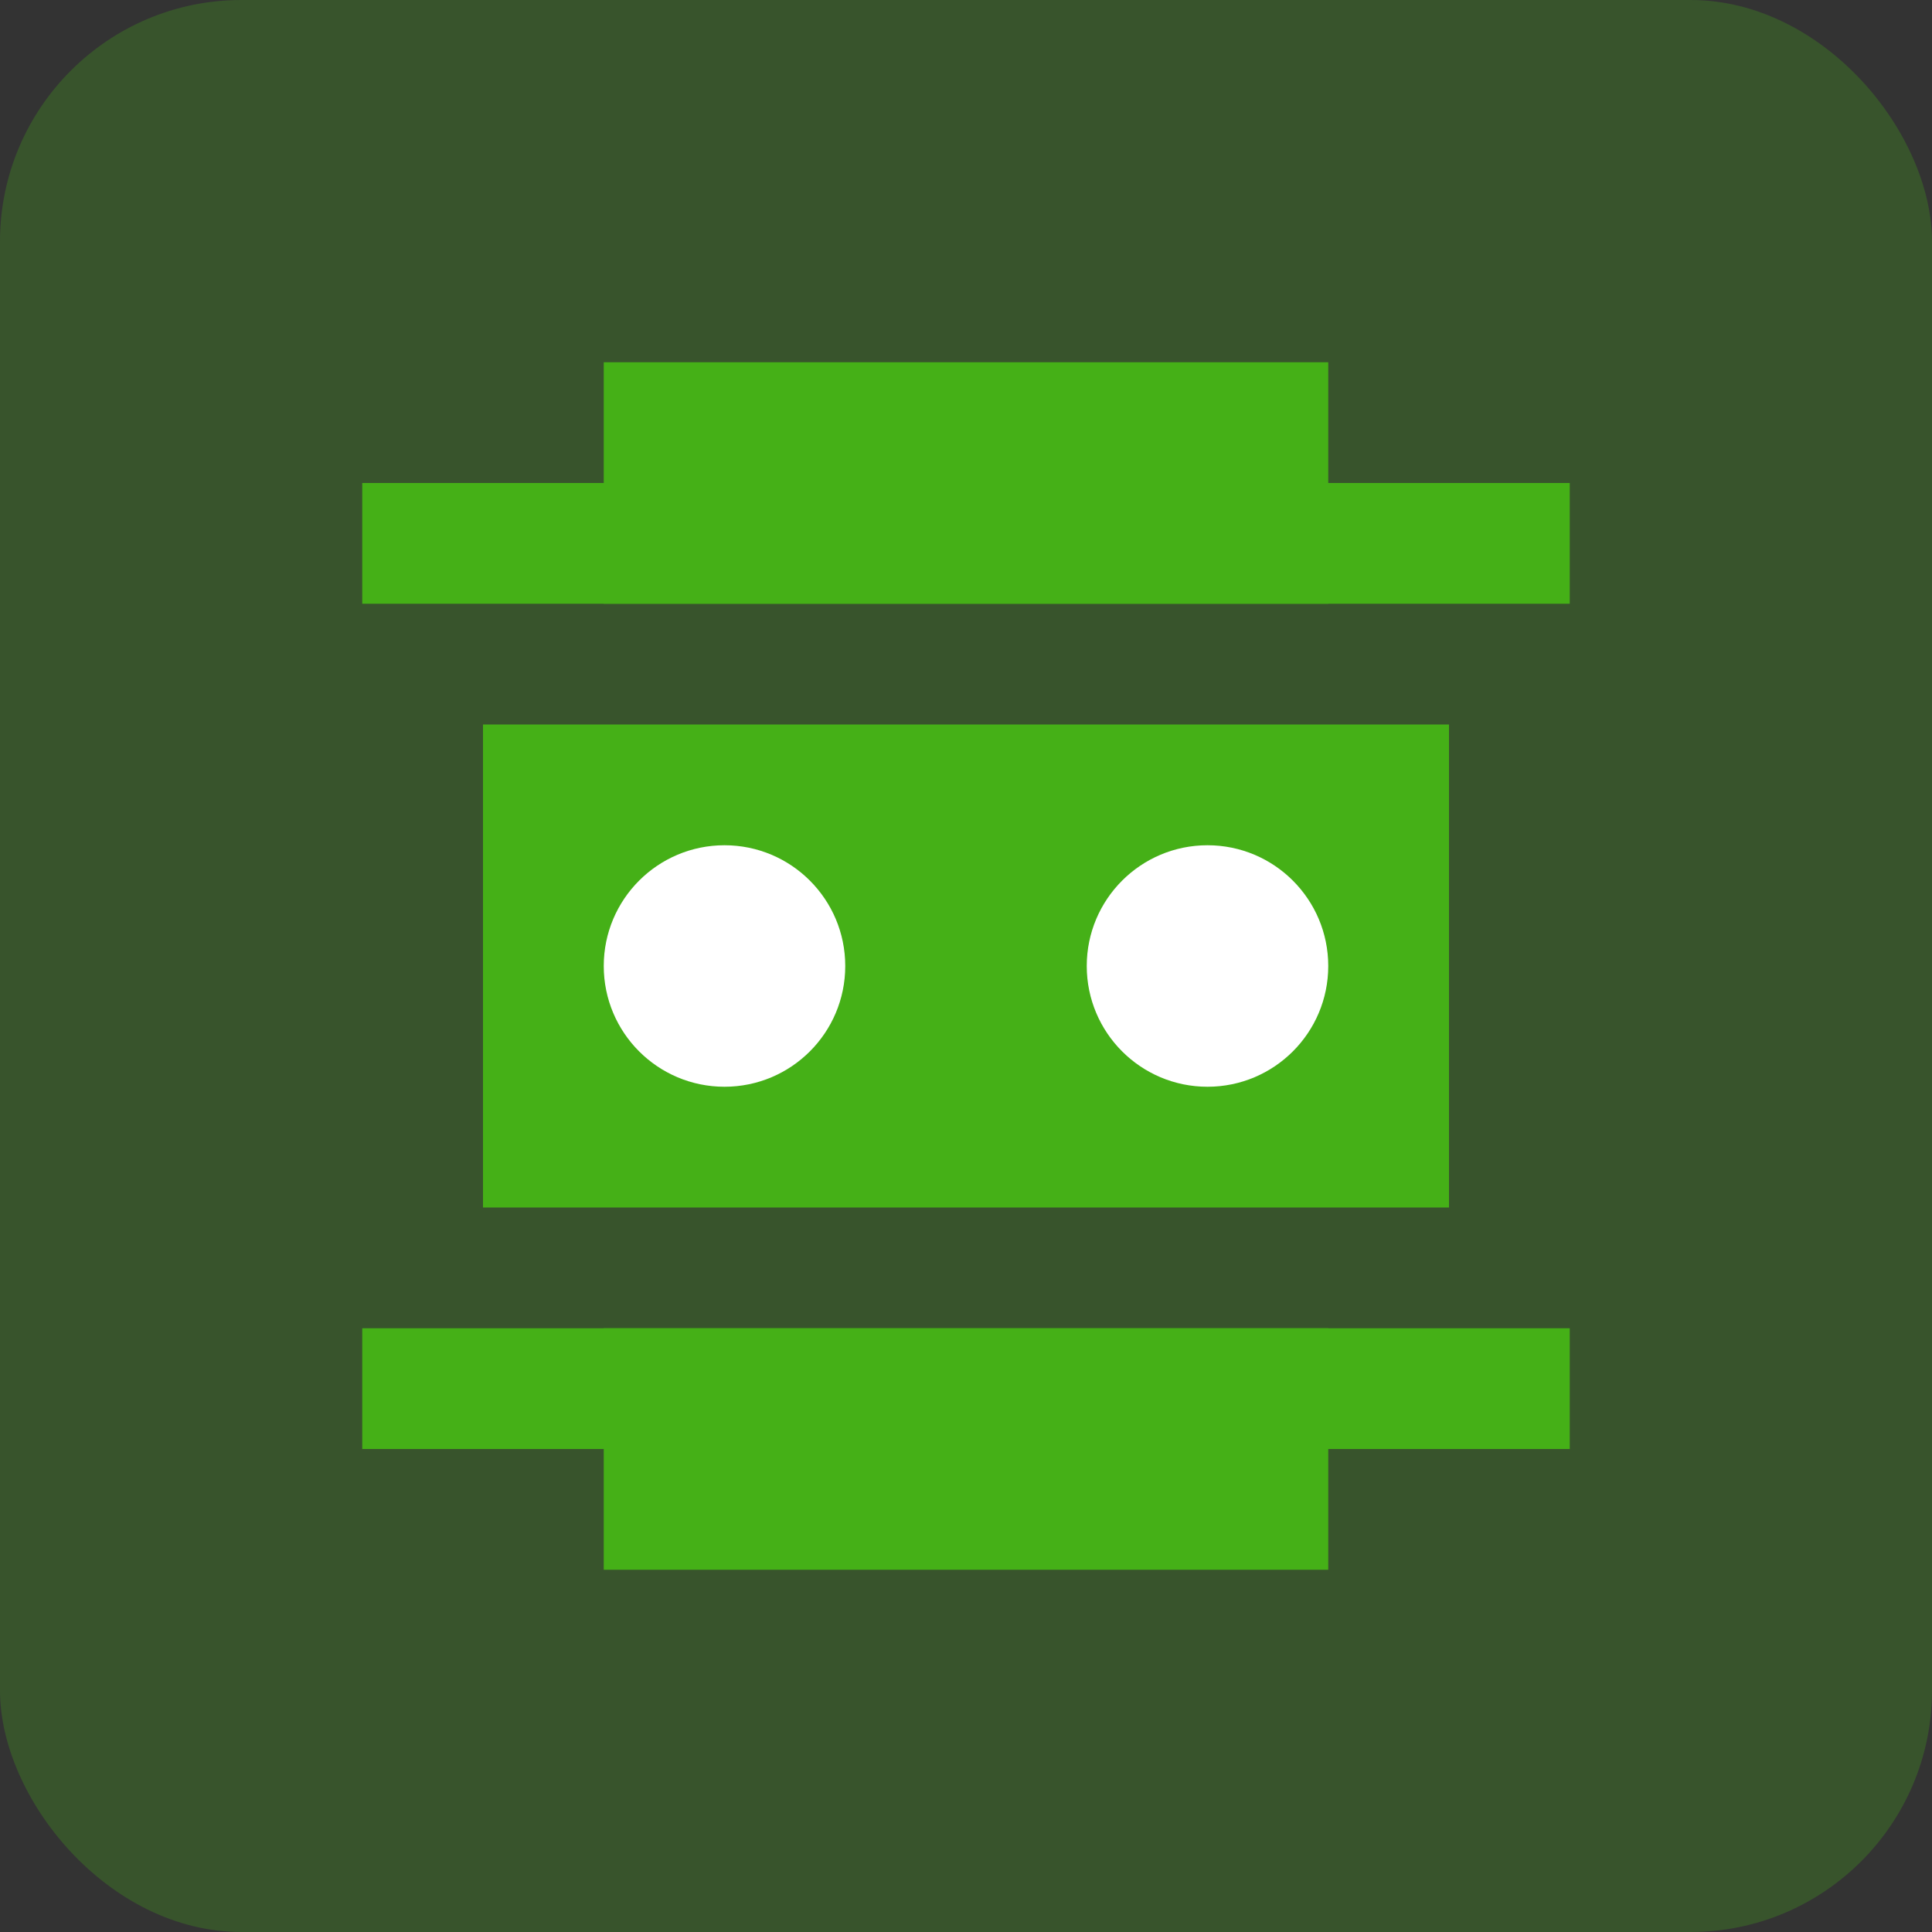 <svg width="32" height="32" viewBox="0 0 32 32" fill="none" xmlns="http://www.w3.org/2000/svg">
  <rect x="0" y="0" width="32" height="32" fill="#333333" stroke="none"/>
  <rect width="32" height="32" rx="4" fill="#38542c"/>
  <path d="M8 12h16v8H8z" fill="#45b017"/>
  <circle cx="12" cy="16" r="2" fill="#ffffff"/>
  <circle cx="20" cy="16" r="2" fill="#ffffff"/>
  <path d="M6 8h20v2H6zM6 22h20v2H6z" fill="#45b017"/>
  <path d="M10 6v4h12V6z" fill="#45b017"/>
  <path d="M10 22v4h12v-4z" fill="#45b017"/>
</svg>
